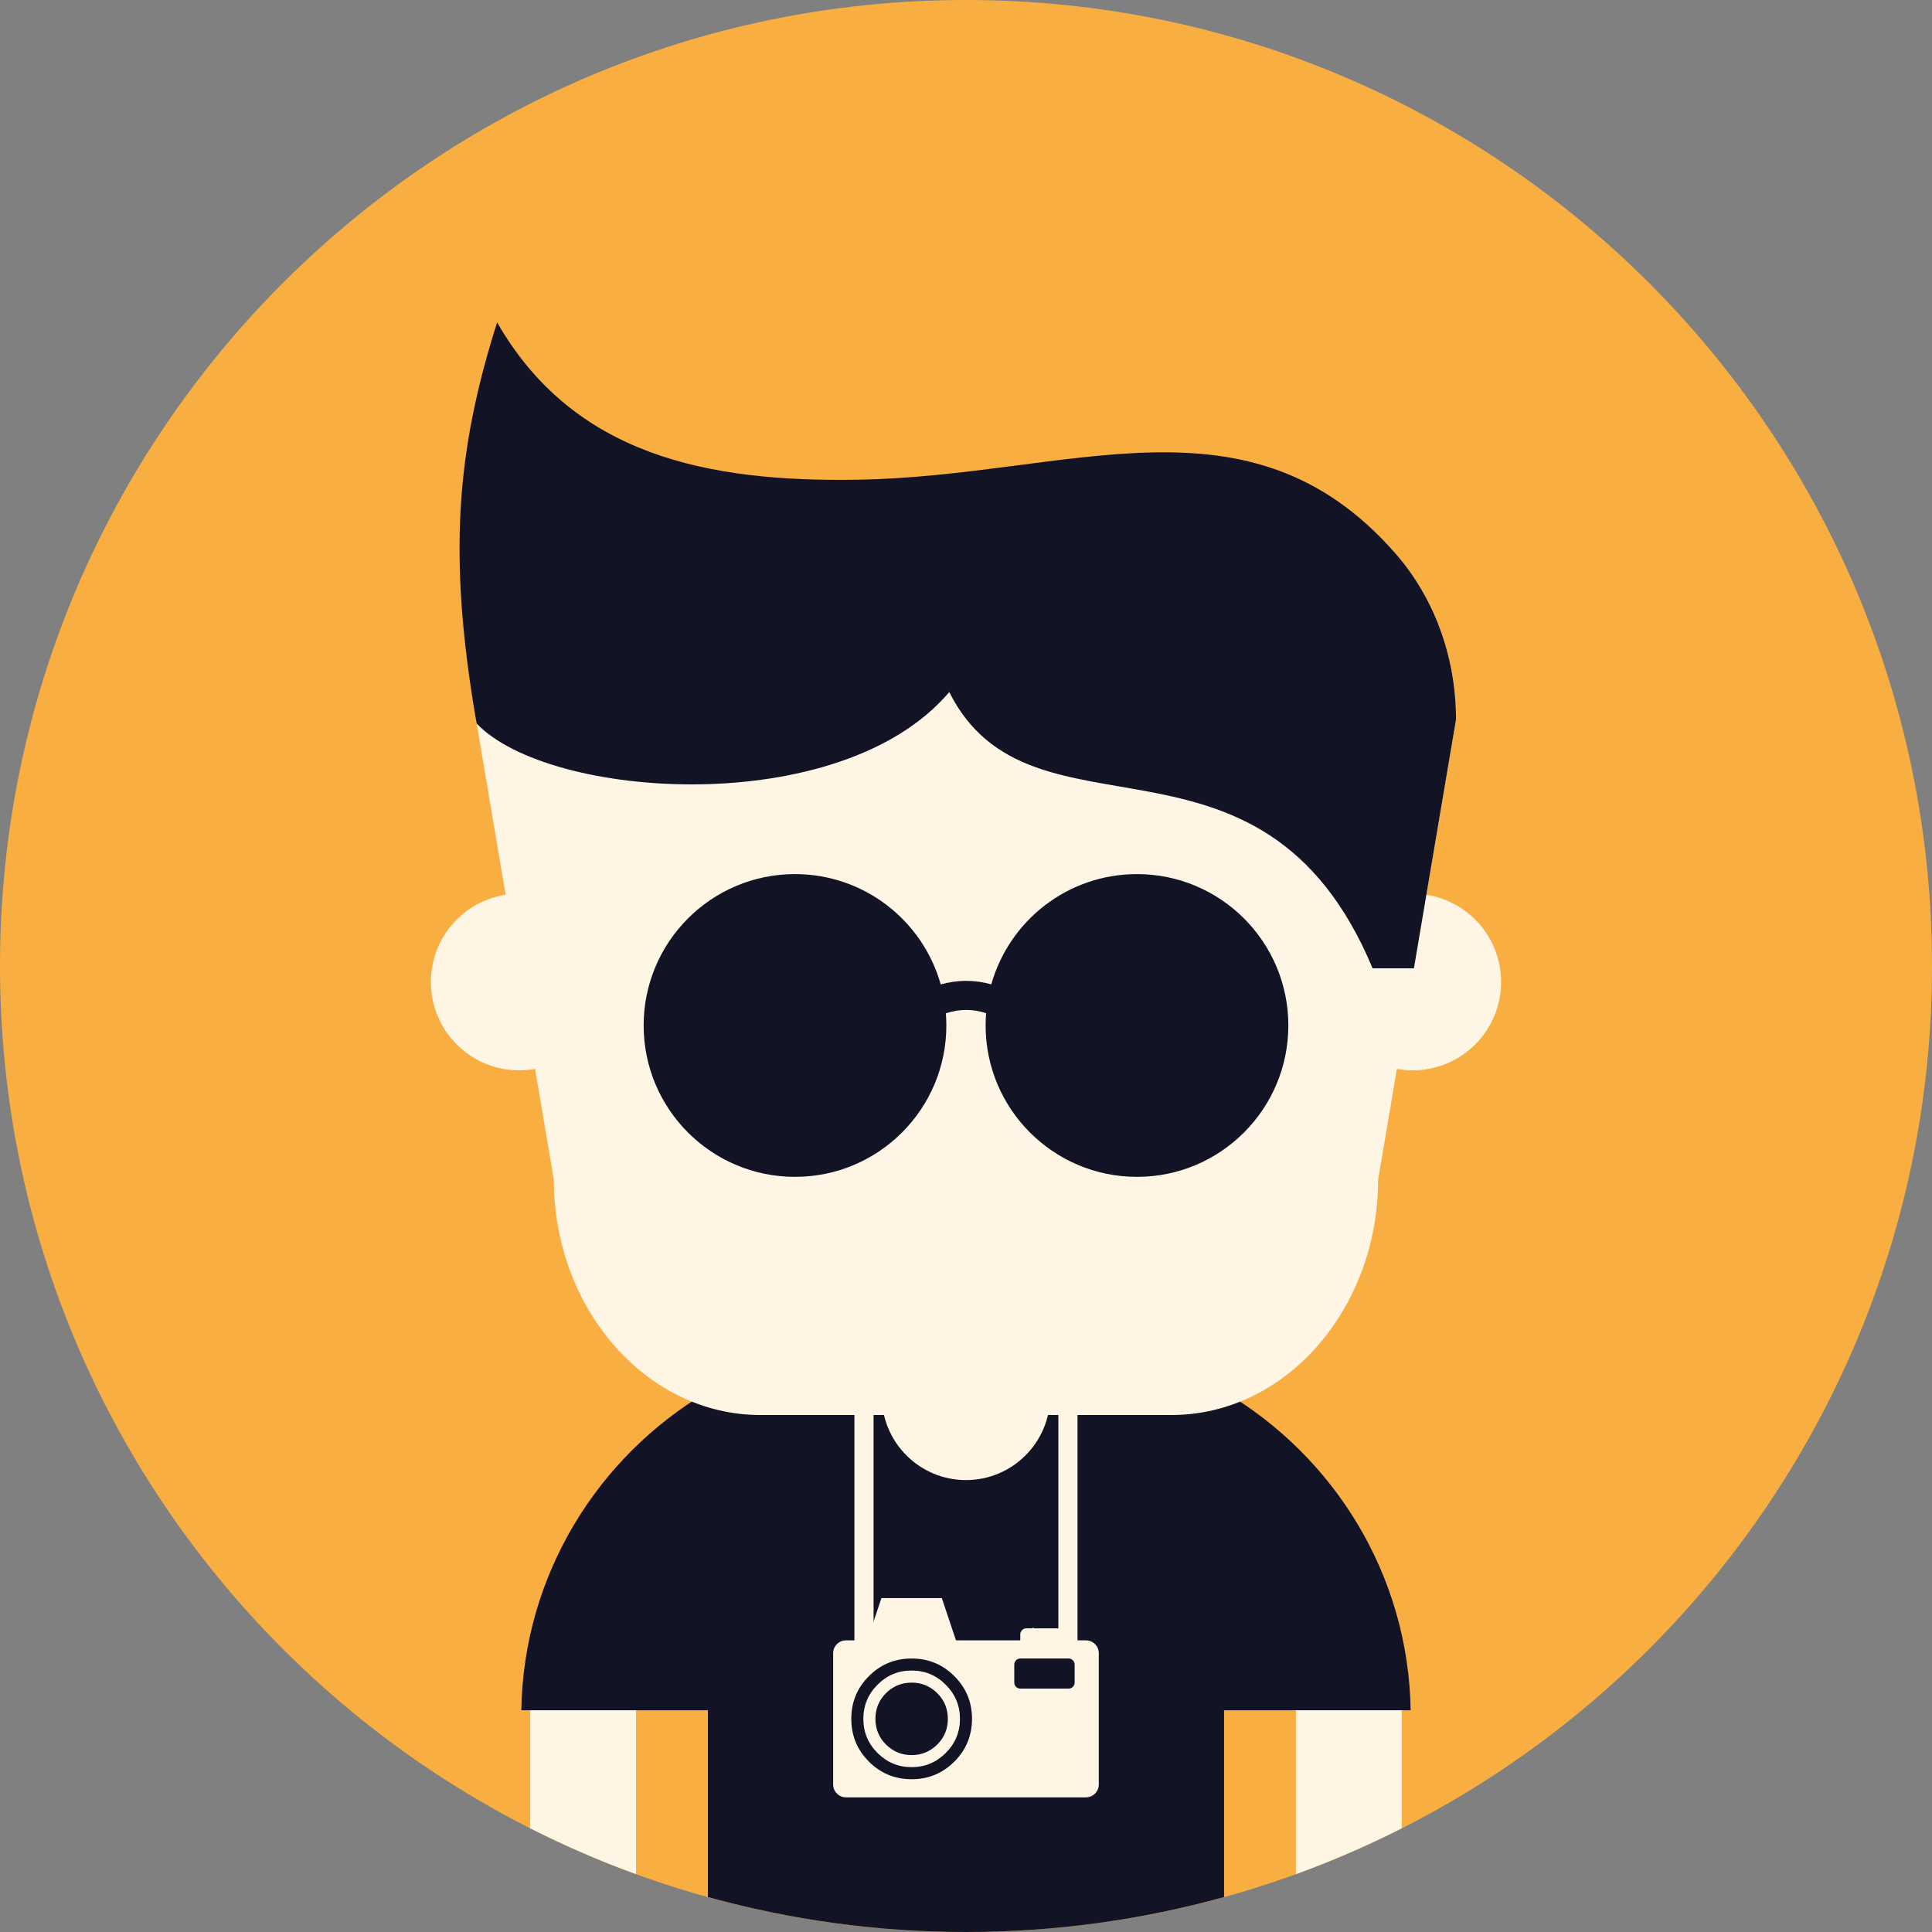 <?xml version="1.0" encoding="iso-8859-1"?>
<!-- Generator: Adobe Illustrator 19.0.0, SVG Export Plug-In . SVG Version: 6.00 Build 0)  -->
<svg xmlns="http://www.w3.org/2000/svg"  version="1.1" id="Capa_1" x="0px" y="0px" viewBox="0 0 510 510" style="enable-background:new 0 0 510 510;" xml:space="preserve">
<rect x="0" y="0" width="510" height="510" fill="#808080" stroke="none"/>
<g>
	<path style="fill:#F9AE41;" d="M255,0C114.162,0,0,114.174,0,254.992C0,395.834,114.162,510,255,510   c140.83,0,255-114.166,255-255.008C510,114.174,395.83,0,255,0z"/>
	<path style="fill:#FFF5E5;" d="M139.965,482.617c9.018,4.562,18.343,8.626,27.933,12.104v-51.453h-27.933V482.617z    M342.088,443.268v51.453c9.597-3.478,18.914-7.526,27.933-12.088v-39.365H342.088z"/>
	<path style="fill:#121325;" d="M323.119,367.36v-7.392h-15.505c-10.771-4.042-22.408-6.255-34.542-6.255H236.92   c-12.135,0-23.771,2.213-34.541,6.255h-15.506v7.368c-28.994,17.056-48.7,48.383-49.258,84.135h49.258v49.301   C208.565,506.778,231.403,510,255,510c23.59,0,46.434-3.222,68.119-9.228v-49.301h49.257   C371.818,415.72,352.113,384.393,323.119,367.36z"/>
	<g>
		<path style="fill:#FFF5E5;" d="M137.052,235.92c-12.871,0-23.312,10.439-23.312,23.303c0,12.871,10.44,23.318,23.312,23.318    c12.879,0,23.318-10.447,23.318-23.318C160.37,246.359,149.931,235.92,137.052,235.92z M372.934,235.92    c-12.872,0-23.312,10.439-23.312,23.303c0,12.871,10.439,23.318,23.312,23.318c12.878,0,23.311-10.447,23.311-23.318    C396.244,246.359,385.812,235.92,372.934,235.92z"/>
		<path style="fill:#FFF5E5;" d="M254.992,346.263c-12.269,0-22.22,9.95-22.22,22.219s9.951,22.219,22.22,22.219    c12.276,0,22.22-9.95,22.22-22.219S267.269,346.263,254.992,346.263z"/>
	</g>
</g>
<g>
	<path style="fill:#FFF5E5;" d="M384.352,189.9c0-17.07-6.127-32.591-15.995-43.851c-9.875-11.245-23.507-18.229-38.493-18.229   H180.121c-14.971,0-28.595,7-38.471,18.244l-0.016-0.015c-9.867,11.26-15.994,26.78-15.994,43.851l20.564,121.543   c0,17.056,6.134,32.591,16.01,43.836c9.875,11.26,23.499,18.245,38.478,18.245H309.3c14.994,0,28.618-6.985,38.493-18.229   l-0.015-0.016c9.875-11.245,16.01-26.78,16.01-43.836L384.352,189.9z"/>
	<g>
		<path style="fill:#FFF5E5;" d="M289.06,434.01c-0.662-0.662-1.482-0.994-2.431-0.994h-4.547v-1.595    c0-0.422-0.158-0.799-0.474-1.114c-0.325-0.331-0.693-0.467-1.114-0.467h-7.181c-0.256,0-0.528-0.067-0.791-0.166v0.166h-1.589    c-0.436,0-0.805,0.136-1.113,0.467c-0.331,0.315-0.489,0.692-0.489,1.114v1.595h-16.973l-3.741-11.154h-15.942l-3.733,11.154    h-5.577c-0.964,0-1.77,0.332-2.439,0.994c-0.662,0.662-0.993,1.476-0.993,2.438v34.578c0,0.948,0.331,1.762,0.993,2.438    c0.67,0.647,1.476,0.994,2.439,0.994h63.265c0.948,0,1.769-0.347,2.431-0.994c0.655-0.677,0.994-1.49,0.994-2.438v-34.578    C290.054,435.485,289.715,434.672,289.06,434.01z M251.922,465.02c-3.102,3.102-6.865,4.652-11.276,4.652    c-4.402,0-8.174-1.551-11.275-4.652c-3.116-3.115-4.651-6.879-4.651-11.29c0-4.41,1.535-8.159,4.651-11.274    c3.102-3.102,6.873-4.652,11.275-4.652c4.411,0,8.175,1.551,11.276,4.652c3.116,3.115,4.666,6.864,4.666,11.274    C256.588,458.141,255.038,461.904,251.922,465.02z M283.678,444.171c0,0.437-0.165,0.798-0.474,1.114    c-0.332,0.315-0.693,0.466-1.122,0.466h-12.751c-0.421,0-0.79-0.15-1.121-0.466c-0.309-0.316-0.467-0.678-0.467-1.114v-4.772    c0-0.437,0.158-0.812,0.467-1.113c0.331-0.331,0.7-0.482,1.121-0.482h12.751c0.429,0,0.79,0.151,1.122,0.482    c0.309,0.301,0.474,0.677,0.474,1.113V444.171z M240.646,440.979c-3.507,0-6.518,1.249-9.002,3.748    c-2.499,2.499-3.741,5.51-3.741,9.002c0,3.508,1.242,6.519,3.741,9.018c2.484,2.483,5.495,3.733,9.002,3.733    c3.508,0,6.519-1.25,9.003-3.733c2.507-2.499,3.756-5.51,3.756-9.018c0-3.492-1.249-6.503-3.756-9.002    C247.164,442.229,244.153,440.979,240.646,440.979z M247.42,460.504c-1.866,1.852-4.124,2.8-6.774,2.8    c-2.649,0-4.907-0.948-6.773-2.8c-1.859-1.852-2.785-4.109-2.785-6.774c0-2.649,0.926-4.907,2.785-6.773    c1.866-1.852,4.124-2.785,6.773-2.785c2.65,0,4.908,0.934,6.774,2.785c1.867,1.866,2.785,4.124,2.785,6.773    C250.205,456.395,249.287,458.652,247.42,460.504z"/>
		<path style="fill:#FFF5E5;" d="M225.547,434.777h5.058v-66.115h-5.058V434.777z M279.38,368.662v66.115h5.059v-66.115H279.38z"/>
	</g>
</g>
<g>
	<path style="fill:#121325;" d="M368.356,146.08c-38.779-44.152-85.785-20.413-141.741-19.449   c-39.893,0.692-75.255-6.428-95.39-41.533c-10.741,33.886-13.089,61.645-5.412,105.872c18.999,20.097,96.053,25.538,124.769-8.279   c21.55,43.008,82.504,2.965,111.754,72.919h10.906l11.109-65.679C384.352,172.845,378.225,157.325,368.356,146.08z"/>
	<path style="fill:#121325;" d="M300.132,230.741c-18.298,0-33.721,12.313-38.455,29.099c-2.229-0.617-4.464-0.918-6.715-0.918   c-2.228,0.015-4.433,0.331-6.631,0.948c-4.727-16.8-20.157-29.129-38.471-29.129c-22.069,0-39.953,17.898-39.953,39.952   c0,22.068,17.884,39.968,39.953,39.968s39.953-17.899,39.953-39.968c0-1.068-0.045-2.152-0.128-3.206   c1.792-0.588,3.561-0.873,5.307-0.889c1.754,0,3.521,0.264,5.314,0.858c-0.083,1.068-0.128,2.152-0.128,3.236   c0,22.068,17.892,39.968,39.953,39.968c22.069,0,39.961-17.899,39.961-39.968C340.093,248.64,322.201,230.741,300.132,230.741z"/>
</g>
<g>
</g>
<g>
</g>
<g>
</g>
<g>
</g>
<g>
</g>
<g>
</g>
<g>
</g>
<g>
</g>
<g>
</g>
<g>
</g>
<g>
</g>
<g>
</g>
<g>
</g>
<g>
</g>
<g>
</g>
</svg>
